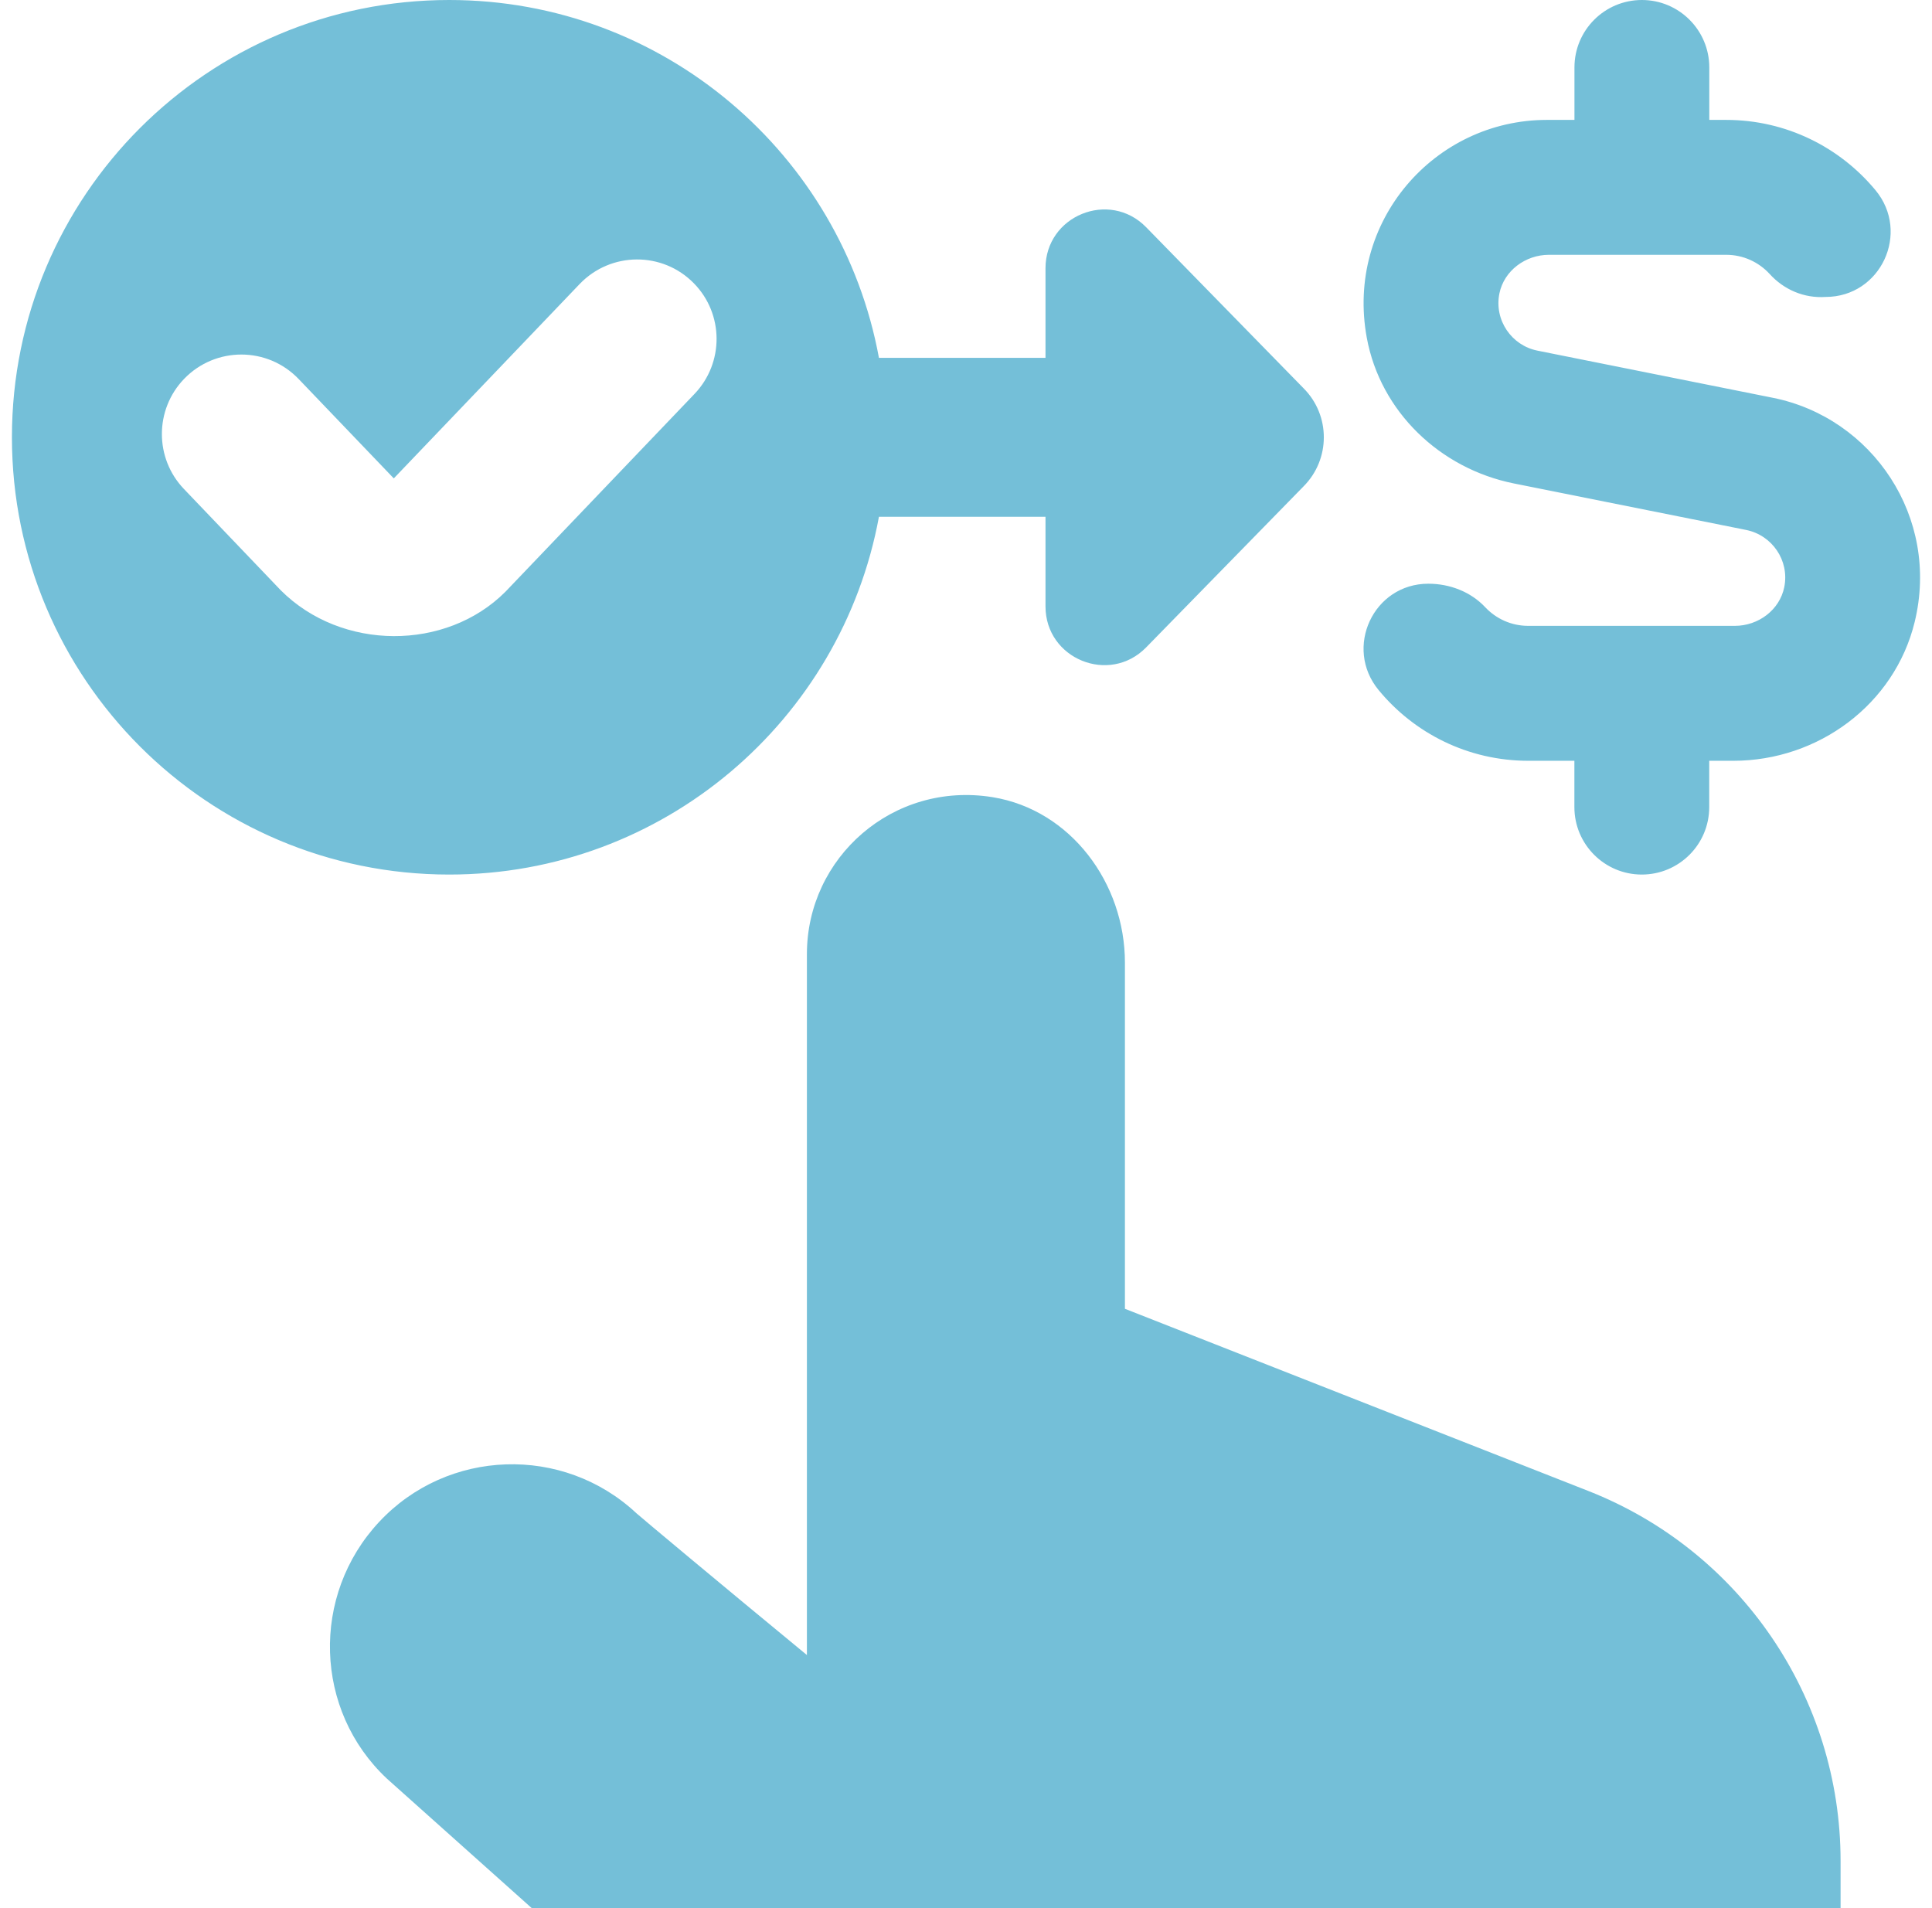 <svg width="81" height="80" viewBox="0 0 81 80" fill="none" xmlns="http://www.w3.org/2000/svg">
<g clip-path="url(#clip0_2005_18448)">
<path d="M36.85 21.667H43.833V25.423C43.833 27.627 46.51 28.72 48.053 27.143L54.647 20.397C55.787 19.257 55.787 17.41 54.647 16.273L48.053 9.527C46.513 7.95 43.833 9.04 43.833 11.247V15.003H36.85C35.28 6.47 27.82 0 18.833 0C8.707 0 0.5 8.207 0.5 18.333C0.5 28.46 8.707 36.667 18.833 36.667C27.82 36.667 35.28 30.197 36.85 21.667ZM11.773 24.75L7.71 20.5C6.477 19.21 6.48 17.173 7.717 15.887C9.03 14.523 11.213 14.523 12.523 15.893L16.51 20.057L24.303 11.907C25.607 10.547 27.777 10.533 29.093 11.88C30.35 13.163 30.36 15.213 29.12 16.513L21.197 24.803L21.183 24.817C18.703 27.297 14.323 27.3 11.773 24.75ZM80.273 26.08C79.43 29.533 76.23 31.897 72.673 31.897H71.66V33.84C71.66 35.403 70.393 36.667 68.833 36.667C67.273 36.667 66.007 35.4 66.007 33.84V31.897H64.073C61.55 31.897 59.29 30.743 57.8 28.933C56.333 27.157 57.58 24.473 59.883 24.473C60.777 24.473 61.657 24.807 62.267 25.457C62.72 25.94 63.36 26.24 64.073 26.24H72.733C73.717 26.24 74.613 25.577 74.807 24.613C75.03 23.49 74.29 22.44 73.213 22.22L63.473 20.27C60.38 19.65 57.873 17.263 57.303 14.16C56.407 9.287 60.14 5.027 64.853 5.027H66.01V2.827C66.01 1.263 67.277 0 68.837 0C70.397 0 71.663 1.267 71.663 2.827V5.027H72.37C74.887 5.027 77.137 6.173 78.63 7.973C80.107 9.753 78.853 12.45 76.537 12.45C75.643 12.51 74.793 12.15 74.19 11.483C73.737 10.99 73.087 10.683 72.37 10.683H64.94C63.96 10.683 63.06 11.343 62.863 12.303C62.637 13.427 63.377 14.483 64.453 14.7L74.323 16.677C78.503 17.51 81.343 21.693 80.273 26.08ZM77.167 78.023V80H22.293L16.223 74.573C13.167 71.713 13.023 66.883 15.897 63.807C18.767 60.733 23.607 60.573 26.68 63.443C26.793 63.55 30.243 66.437 33.83 69.39V40C33.83 35.95 37.44 32.747 41.617 33.423C44.893 33.957 47.163 37.033 47.163 40.357V54.873L66.597 62.513C72.973 65.02 77.167 71.173 77.167 78.023Z" fill="#74BFD8"/>
</g>
<defs>
<clipPath id="clip0_2005_18448">
<rect width="80" height="80" fill="white" transform="translate(0.5)"/>
</clipPath>
</defs>
</svg>
